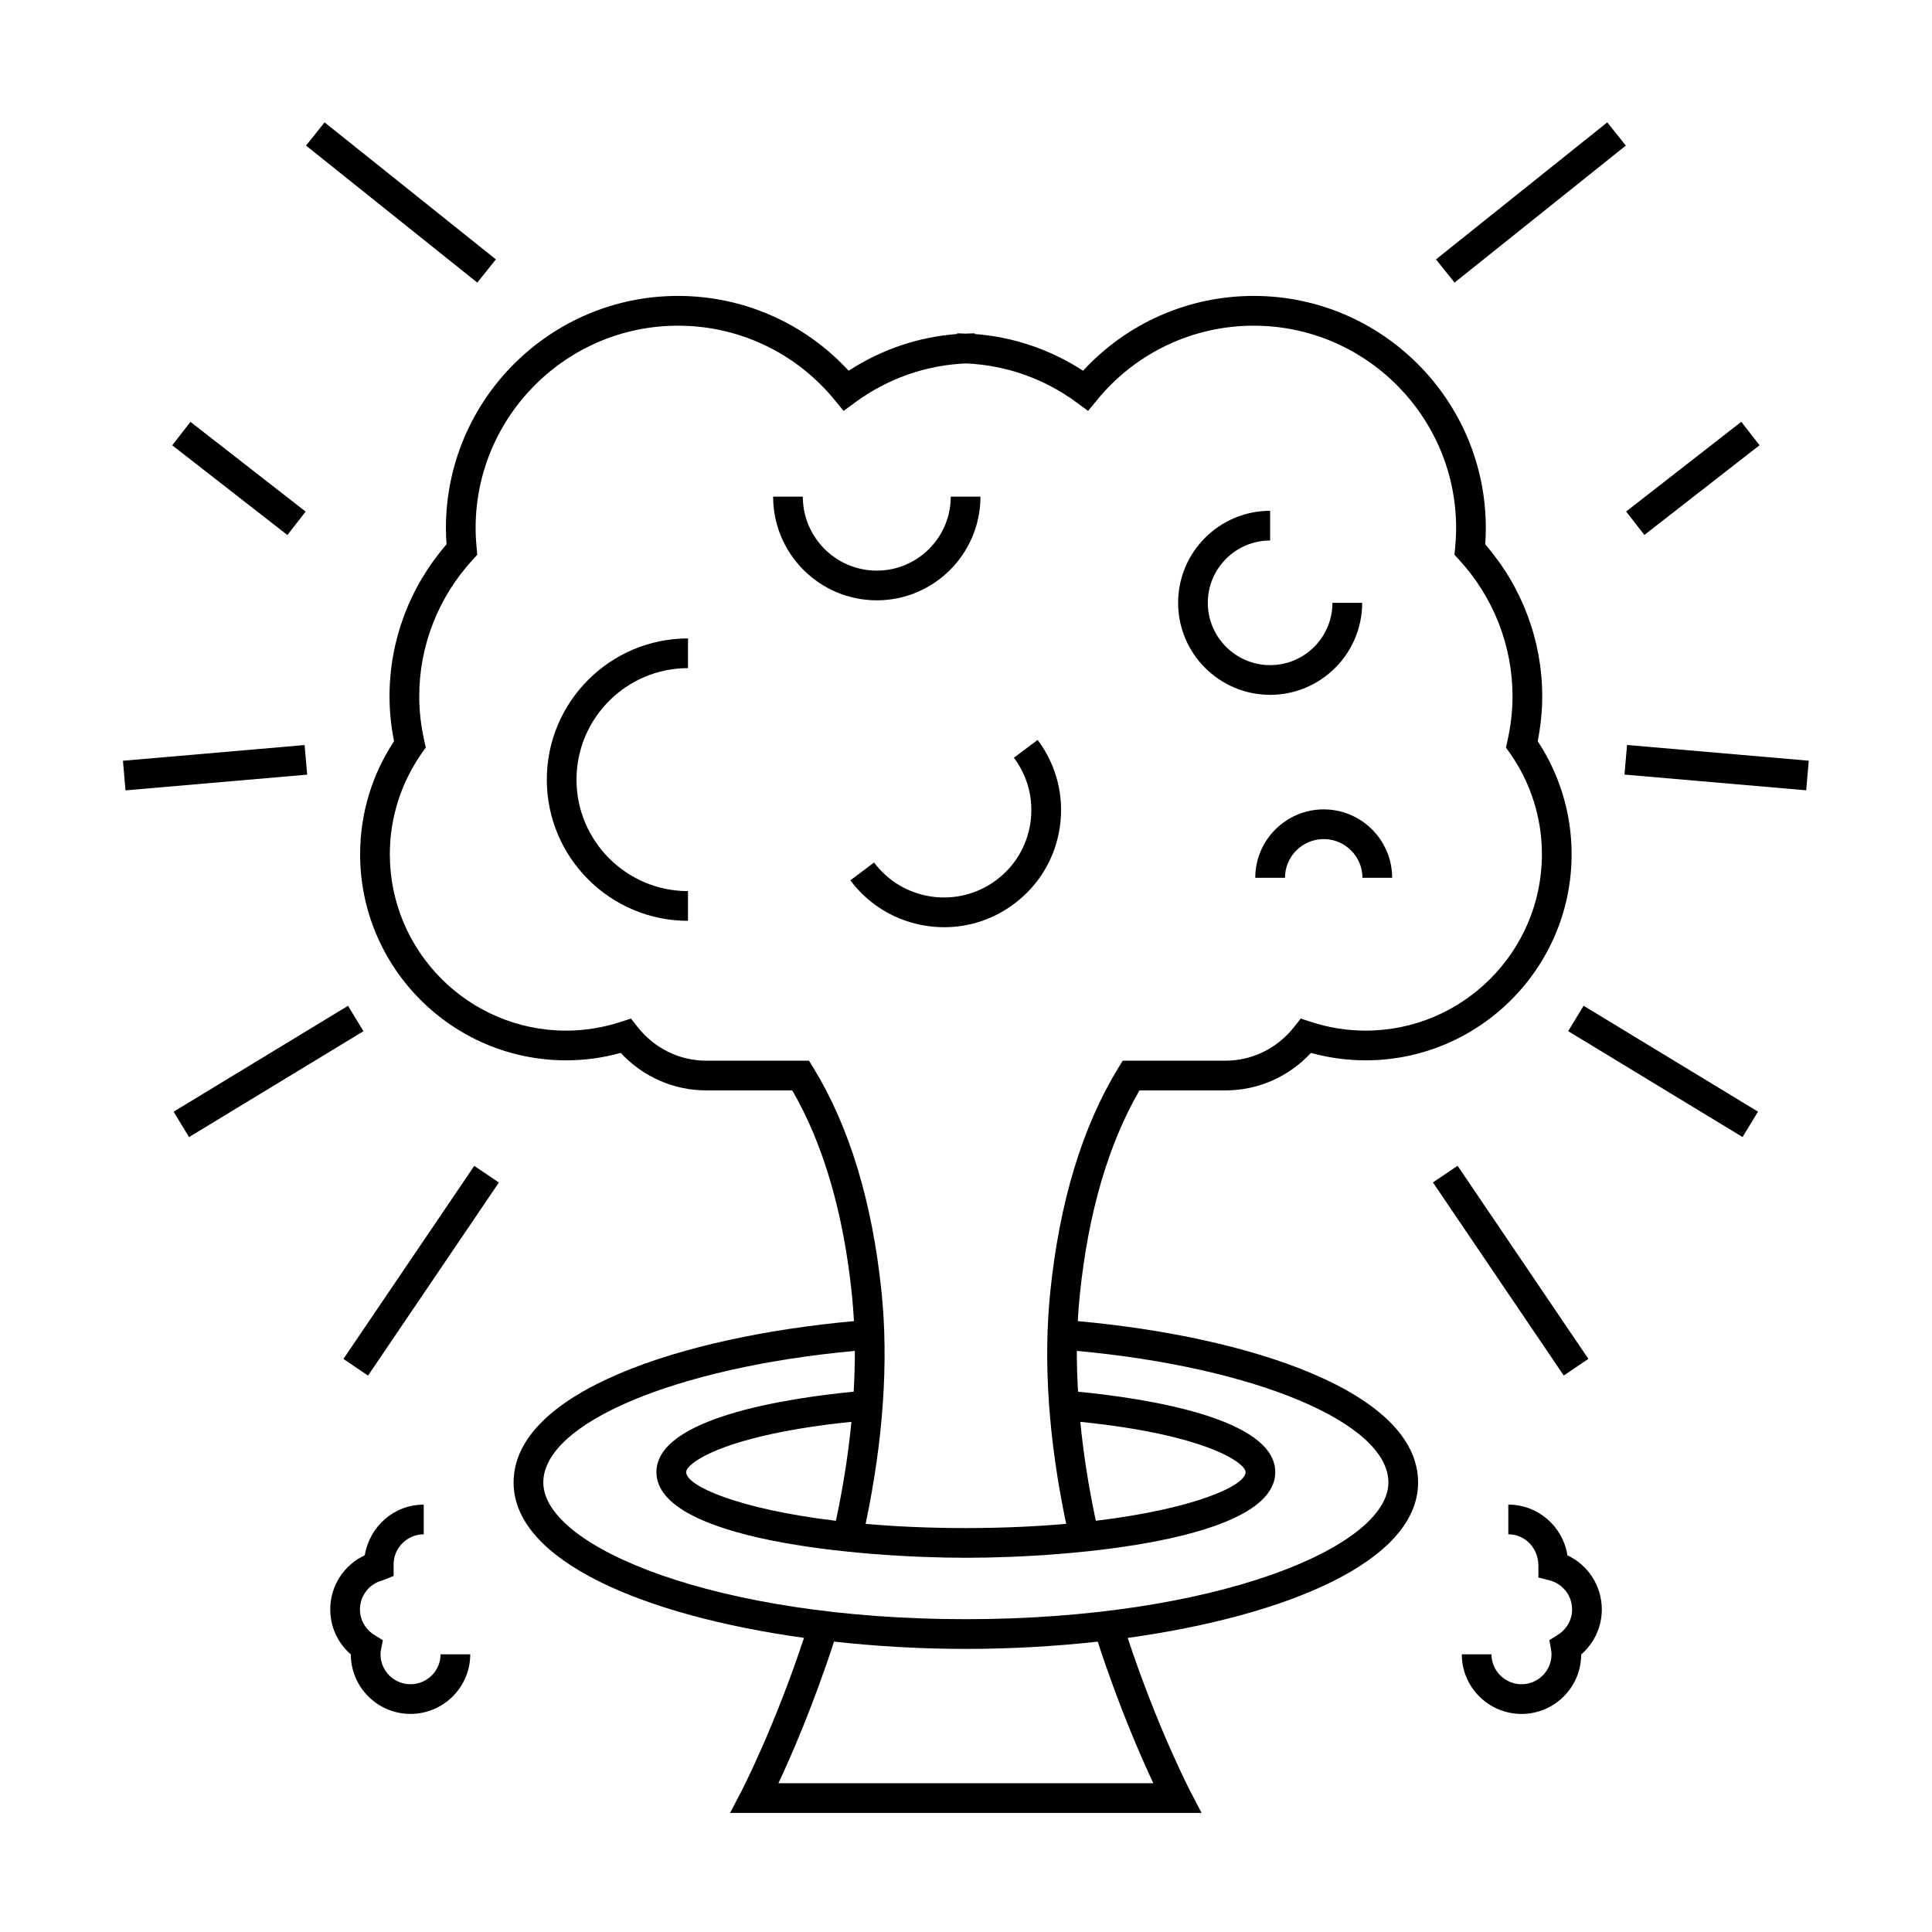 <?xml version="1.0" encoding="UTF-8"?>
<!-- Uploaded to: SVG Repo, www.svgrepo.com, Generator: SVG Repo Mixer Tools -->
<svg fill="#000000" width="800px" height="800px" version="1.1" viewBox="144 144 512 512" xmlns="http://www.w3.org/2000/svg">
 <g>
  <path d="m524.55 212.74 45.391-36.312 4.922 6.152-45.391 36.312z"/>
  <path d="m605.46 255.78 4.836 6.211-30.523 23.777-4.836-6.211z"/>
  <path d="m622.66 353.44-48.156-4.168 0.68-7.844 48.156 4.168z"/>
  <path d="m605.8 445.33-46.219-28.062 4.086-6.731 46.219 28.062z"/>
  <path d="m530.27 452.94 34.664 51.172-6.523 4.418-34.664-51.172z"/>
  <path d="m230.02 176.43 45.391 36.312-4.922 6.152-45.391-36.312z"/>
  <path d="m189.64 262.01 4.836-6.211 30.523 23.777-4.836 6.211z"/>
  <path d="m176.58 345.61 48.145-4.164 0.68 7.844-48.145 4.164z"/>
  <path d="m190.01 438.61 46.219-28.062 4.086 6.731-46.219 28.062z"/>
  <path d="m241.53 508.55-6.519-4.418 34.676-51.168 6.519 4.418z"/>
  <path d="m429.62 494.11c0.125-2.332 0.305-4.641 0.535-6.906 2.227-21.715 7.543-39.949 15.812-54.238h22.793c8.637 0 16.762-3.59 22.66-9.934 4.746 1.309 9.598 1.969 14.465 1.969 30.113 0 54.609-24.504 54.609-54.617 0-10.695-3.102-21.02-8.984-29.961 0.793-4.008 1.195-7.992 1.195-11.887 0-14.805-5.352-29.035-15.105-40.27 0.105-1.426 0.156-2.875 0.156-4.336 0-33.914-27.594-61.508-61.512-61.508-17.281 0-33.566 7.184-45.223 19.828-8.68-5.648-18.484-8.965-28.734-9.734v-0.18c-0.777 0-1.555 0.059-2.324 0.082-0.77-0.027-1.547-0.082-2.324-0.082v0.18c-10.25 0.77-20.051 4.09-28.738 9.734-11.652-12.641-27.93-19.828-45.215-19.828-33.918 0-61.512 27.594-61.512 61.508 0 1.457 0.059 2.906 0.156 4.336-9.75 11.23-15.105 25.465-15.105 40.27 0 3.891 0.398 7.879 1.195 11.887-5.883 8.941-8.984 19.266-8.984 29.961 0 30.113 24.492 54.617 54.602 54.617 4.871 0 9.723-0.66 14.465-1.969 5.902 6.344 14.027 9.934 22.672 9.934h22.785c8.262 14.266 13.582 32.496 15.816 54.238 0.23 2.273 0.402 4.578 0.535 6.906-45.512 4.125-90.203 18.699-90.203 42.766 0 20.812 34.633 35.309 76.961 41.176-7.914 23.941-16.496 40.457-16.578 40.629l-3.012 5.762h124.96l-3.012-5.762c-0.09-0.172-8.664-16.695-16.574-40.621 42.305-5.867 76.957-20.363 76.957-41.188 0-24.062-44.695-38.637-90.195-42.762zm-70.066-67.137-1.156-1.879h-27.227c-7.117 0-13.77-3.281-18.258-9l-1.699-2.168-2.617 0.855c-4.75 1.559-9.652 2.348-14.559 2.348-25.766 0-46.727-20.973-46.727-46.742 0-9.645 2.949-18.934 8.527-26.871l1.004-1.426-0.383-1.699c-0.902-4.004-1.359-7.988-1.359-11.844 0-13.41 5.043-26.281 14.195-36.242l1.191-1.297-0.172-1.754c-0.168-1.746-0.27-3.516-0.27-5.312 0-29.57 24.062-53.633 53.641-53.633 16.133 0 31.262 7.18 41.512 19.695l2.367 2.891 3.008-2.215c8.664-6.375 18.789-9.914 29.395-10.371 10.602 0.457 20.715 3.992 29.383 10.371l3.008 2.215 2.367-2.891c10.254-12.516 25.395-19.695 41.523-19.695 29.578 0 53.641 24.062 53.641 53.633 0 1.793-0.102 3.562-0.27 5.312l-0.172 1.754 1.191 1.297c9.152 9.961 14.195 22.84 14.195 36.242 0 3.852-0.457 7.84-1.359 11.844l-0.383 1.699 1.004 1.426c5.578 7.934 8.527 17.223 8.527 26.871 0 25.773-20.965 46.742-46.738 46.742-4.906 0-9.797-0.789-14.559-2.348l-2.625-0.855-1.695 2.168c-4.481 5.719-11.137 9-18.246 9h-27.23l-1.156 1.879c-9.523 15.57-15.602 35.559-18.043 59.43-1.898 18.535-0.453 39.203 4.219 61.434-7.961 0.691-16.816 1.117-26.645 1.117-9.766 0-18.582-0.418-26.504-1.113 4.664-22.203 6.113-42.871 4.219-61.441-2.465-23.898-8.547-43.887-18.066-59.426zm90.086 189.6h-99.352c3.359-7.148 9.199-20.523 14.734-37.527 11.414 1.266 23.242 1.93 35.004 1.93 11.715 0 23.504-0.66 34.879-1.926 5.535 17 11.375 30.371 14.734 37.523zm-49.75-43.473c-65.945 0-111.91-19.094-111.91-36.223 0-15.797 35.23-30.523 82.562-34.879 0.02 3.527-0.109 7.141-0.309 10.812-18.078 1.773-52.273 7.016-52.273 21.316 0 17.953 53.594 22.699 82.062 22.699 28.34 0 81.938-4.746 81.938-22.699 0-14.301-34.195-19.543-52.273-21.316-0.203-3.664-0.332-7.285-0.316-10.812 47.344 4.352 82.566 19.082 82.566 34.879 0.004 17.137-45.965 36.223-112.05 36.223zm-30.258-52.301c-0.809 8.434-2.184 17.188-4.109 26.23-25.855-3.106-39.684-9.246-39.684-12.898-0.004-2.477 10.555-9.941 43.793-13.332zm60.664 0c33.234 3.391 43.793 10.859 43.793 13.328 0 3.648-13.809 9.781-39.684 12.891-1.926-9.039-3.297-17.793-4.109-26.219z"/>
  <path d="m394.23 389.72c6.672 0 13.125-2.137 18.551-6.215 6.629-4.965 10.922-12.219 12.098-20.418 1.172-8.203-0.922-16.367-5.894-23l-6.293 4.723c3.703 4.945 5.269 11.043 4.391 17.16-0.875 6.117-4.078 11.531-9.027 15.238-4.945 3.703-11.062 5.266-17.168 4.398-6.117-0.875-11.535-4.078-15.246-9.031l-6.293 4.723c4.969 6.629 12.223 10.926 20.426 12.098 1.5 0.219 2.984 0.324 4.457 0.324z"/>
  <path d="m288.91 350.61c0 20.637 16.781 37.418 37.418 37.418v-7.871c-16.289 0-29.547-13.25-29.547-29.547 0-16.293 13.25-29.547 29.547-29.547v-7.871c-20.633 0-37.418 16.785-37.418 37.418z"/>
  <path d="m476.66 376.63h7.871c0-5.656 4.609-10.266 10.266-10.266s10.266 4.609 10.266 10.266h7.871c0-9.996-8.141-18.137-18.137-18.137-9.996 0-18.137 8.141-18.137 18.137z"/>
  <path d="m403.83 275.62h-7.871c0 10.812-8.797 19.602-19.602 19.602-10.809 0-19.602-8.797-19.602-19.602h-7.871c0 15.152 12.328 27.473 27.473 27.473s27.473-12.32 27.473-27.473z"/>
  <path d="m480.6 328.14c13.449 0 24.387-10.941 24.387-24.387h-7.871c0 9.105-7.41 16.516-16.516 16.516-9.105 0-16.516-7.41-16.516-16.516 0-9.105 7.41-16.516 16.516-16.516v-7.871c-13.449 0-24.387 10.941-24.387 24.387 0 13.445 10.941 24.387 24.387 24.387z"/>
  <path d="m252.77 590.34c-4.367 0-7.926-3.559-7.926-7.926 0-0.367 0.027-0.738 0.094-1.074l0.523-2.66-2.297-1.434c-2.356-1.477-3.769-3.992-3.769-6.738 0-3.625 2.449-6.785 5.957-7.684l2.961-1.18v-3.055c0-4.398 3.586-7.977 7.981-7.977v-7.871c-7.812 0-14.32 5.68-15.625 13.426-5.504 2.547-9.152 8.094-9.152 14.336 0 4.641 2 8.941 5.453 11.922 0.012 8.699 7.094 15.781 15.797 15.781 8.742 0 15.855-7.09 15.855-15.797h-7.871c0.004 4.371-3.578 7.93-7.981 7.93z"/>
  <path d="m559.38 556.18c-1.164-7.598-7.746-13.445-15.664-13.445v7.871c4.398 0 7.977 3.578 7.977 8.398v3.059l2.961 0.754c3.512 0.898 5.969 4.051 5.969 7.684 0 2.738-1.41 5.258-3.773 6.738l-2.25 1.418 0.469 2.613c0.062 0.355 0.094 0.75 0.094 1.145 0 4.367-3.559 7.926-7.926 7.926-4.398 0-7.977-3.559-7.977-7.926h-7.871c0 8.707 7.106 15.797 15.848 15.797 8.699 0 15.781-7.074 15.797-15.77 3.457-2.992 5.465-7.301 5.465-11.934-0.012-6.234-3.637-11.773-9.117-14.328z"/>
 </g>
</svg>
